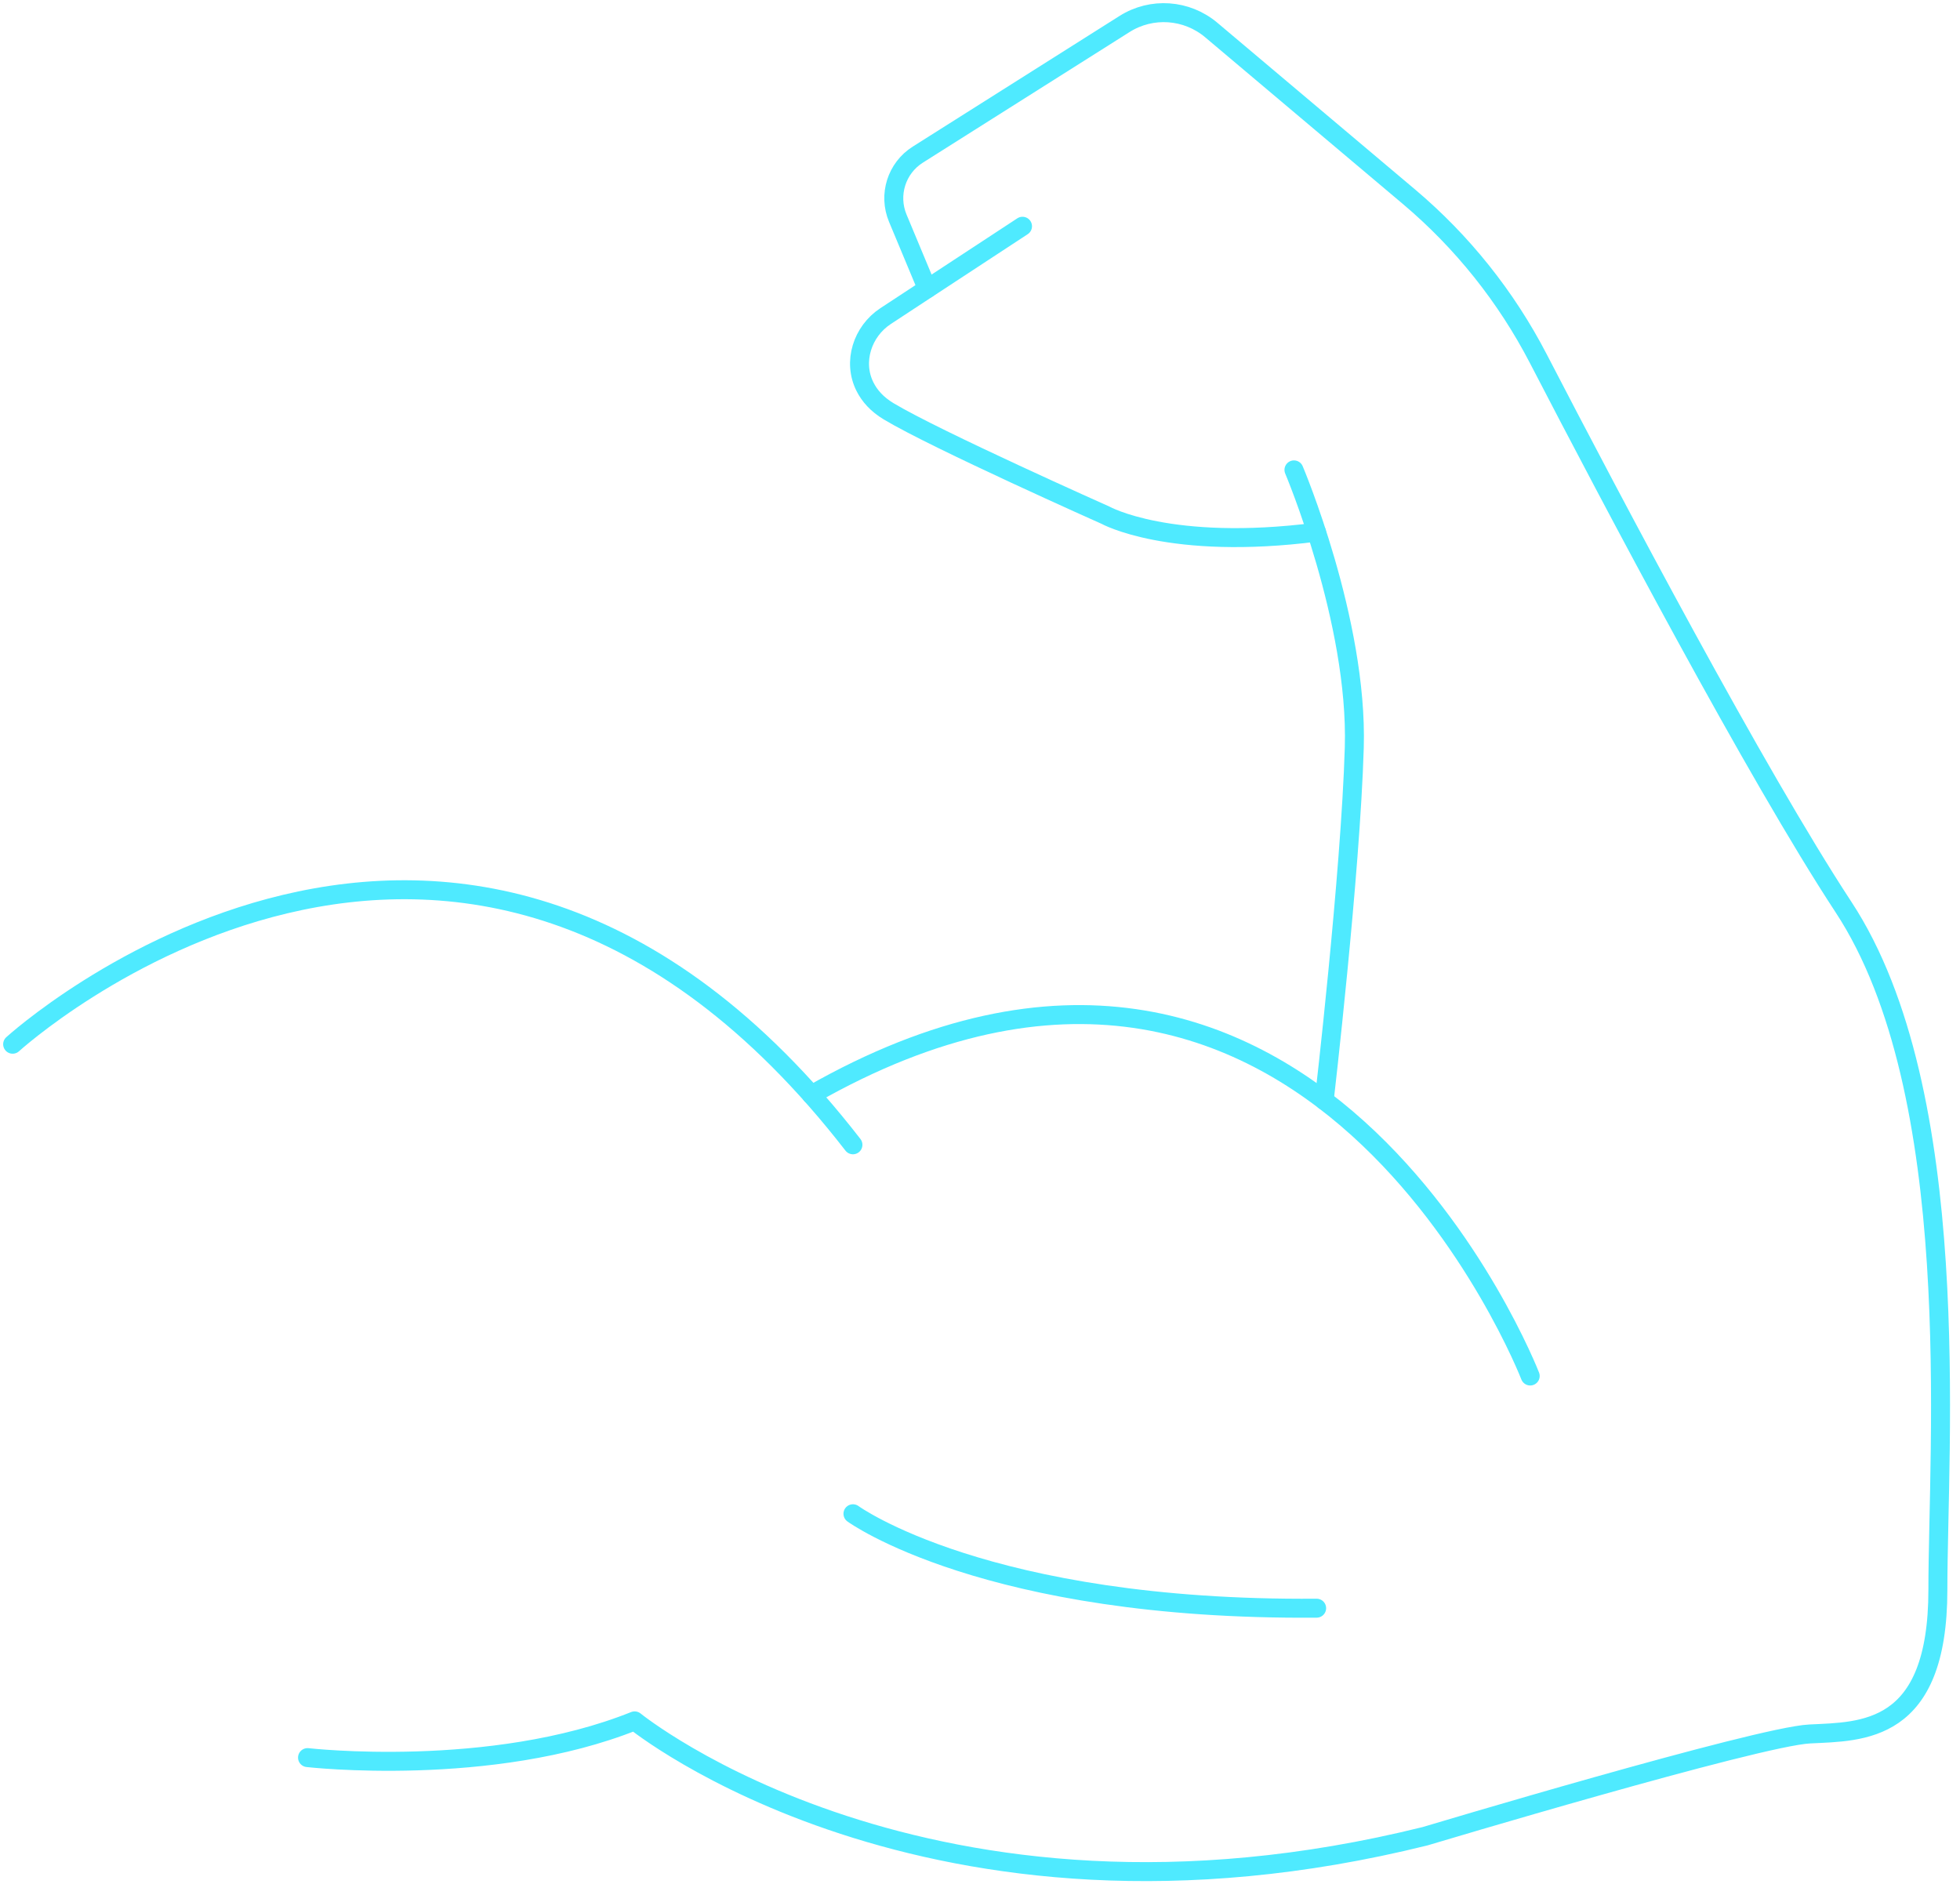 <svg xmlns="http://www.w3.org/2000/svg" width="155" height="149" viewBox="0 0 155 149" fill="none"><path d="M1 82.577C1 82.577 36.31 50.377 67.452 90.53" stroke="#4FEAFF" stroke-width="1.5" stroke-miterlimit="10" stroke-linecap="round" stroke-linejoin="round"></path><path d="M121.011 108.814C121.011 108.814 103.651 64.033 64.172 86.577" stroke="#4FEAFF" stroke-width="1.5" stroke-miterlimit="10" stroke-linecap="round" stroke-linejoin="round"></path><path d="M102.328 37.158C102.328 37.158 107.394 49.104 107.099 59.116C106.804 69.128 104.72 87.021 104.72 87.021" stroke="#4FEAFF" stroke-width="1.5" stroke-miterlimit="10" stroke-linecap="round" stroke-linejoin="round"></path><path d="M80.862 17.892L73.321 22.838L70.032 24.998C68.196 26.205 67.416 28.614 68.403 30.578C68.757 31.288 69.347 31.968 70.274 32.525C74 34.767 87.416 40.738 87.416 40.738C87.416 40.738 92.488 43.572 104.115 42.081" stroke="#4FEAFF" stroke-width="1.5" stroke-miterlimit="10" stroke-linecap="round" stroke-linejoin="round"></path><path d="M67.453 119.707C67.453 119.707 77.952 127.382 104.122 127.175" stroke="#4FEAFF" stroke-width="1.5" stroke-miterlimit="10" stroke-linecap="round" stroke-linejoin="round"></path><path d="M24.32 138.991C24.32 138.991 38.811 140.648 50.189 136.086C50.189 136.086 73.371 154.961 112.691 145.21C112.691 145.21 138.973 137.328 143.112 137.121C147.252 136.914 153.251 137.121 153.251 125.713C153.251 114.305 155.424 86.406 145.787 71.731C138.885 61.217 127.53 39.702 121.654 28.365C119.115 23.466 115.643 19.117 111.427 15.56L95.786 2.371C93.843 0.738 91.074 0.543 88.93 1.898L72.58 12.229C70.897 13.294 70.23 15.412 70.998 17.253L73.324 22.827" stroke="#4FEAFF" stroke-width="1.5" stroke-miterlimit="10" stroke-linecap="round" stroke-linejoin="round"></path></svg>